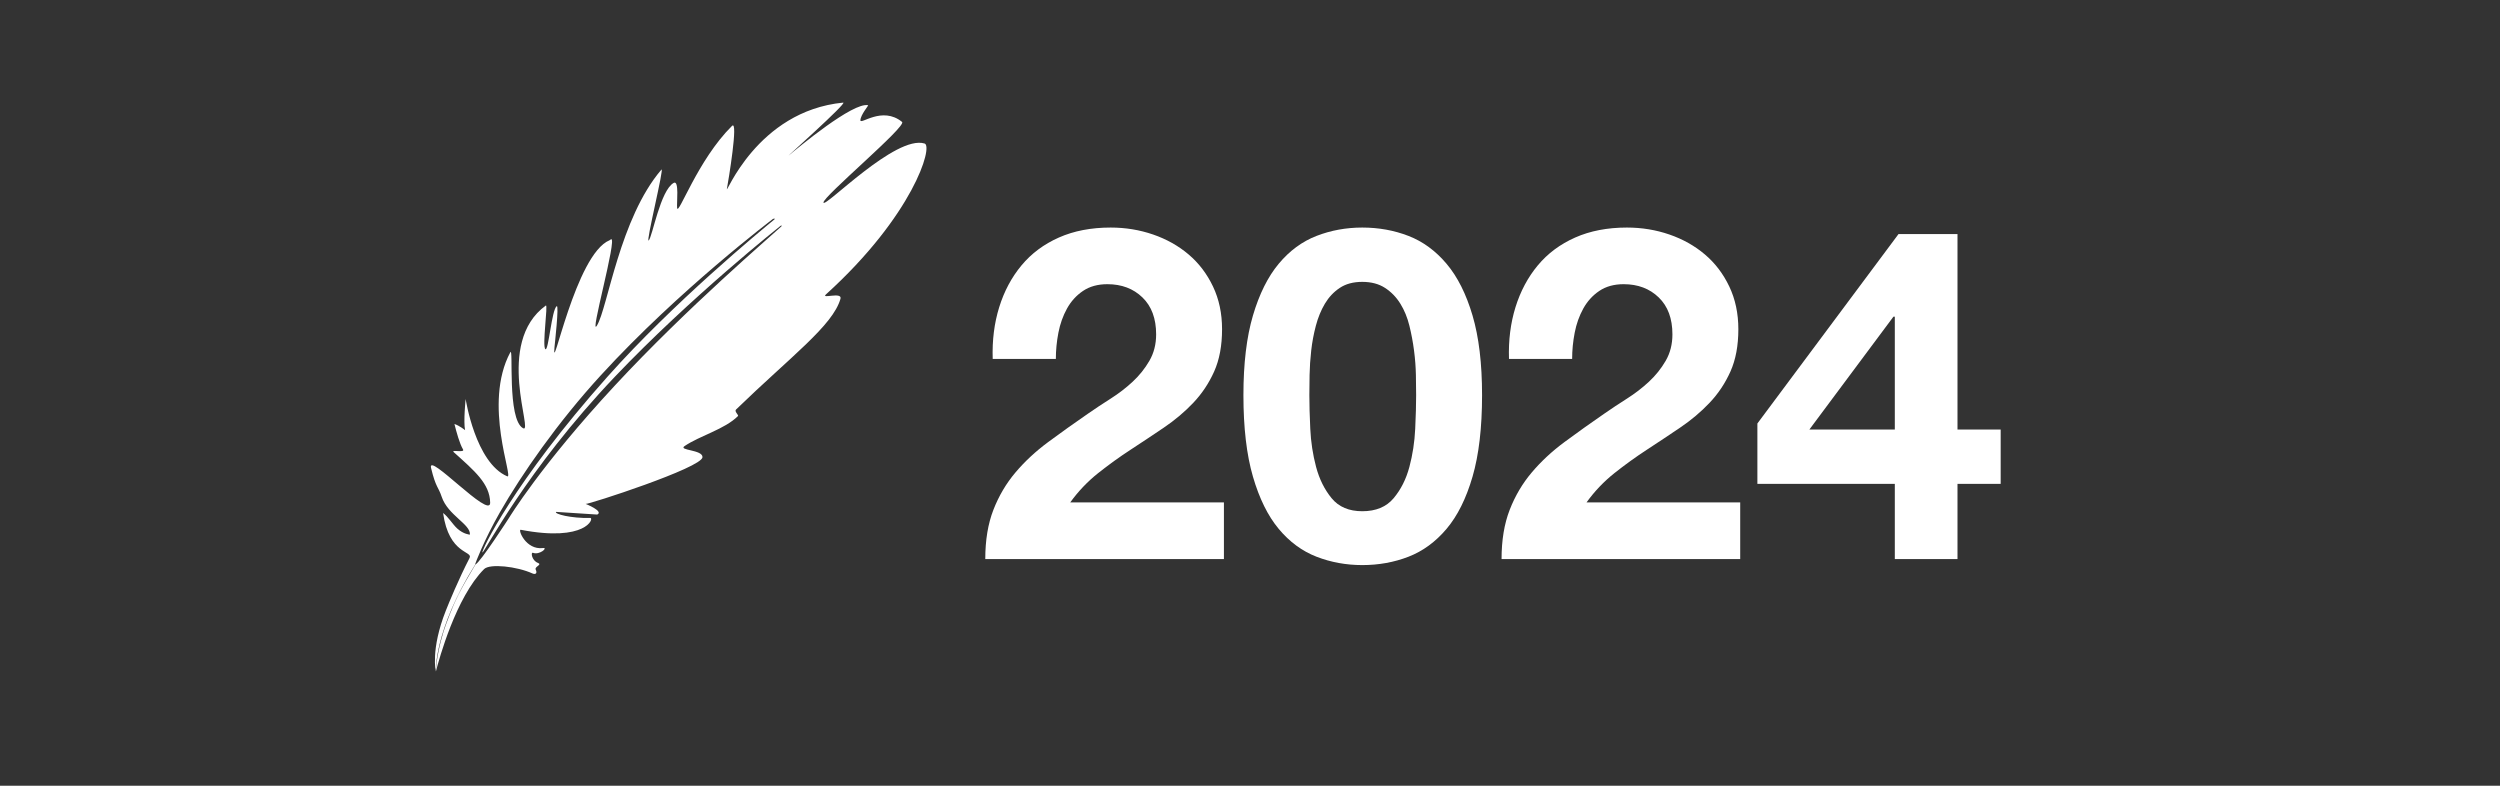 <?xml version="1.0" encoding="UTF-8"?>
<!DOCTYPE svg PUBLIC "-//W3C//DTD SVG 1.1//EN" "http://www.w3.org/Graphics/SVG/1.1/DTD/svg11.dtd">
<svg version="1.1" xmlns="http://www.w3.org/2000/svg" xmlns:xlink="http://www.w3.org/1999/xlink" x="0" y="0" width="350" height="110" viewBox="0, 0, 350, 110">
  <rect x="0" y="0" width="350" height="110" fill="#333333" stroke="none"/>
  <g id="Imagen">
    <path d="M62.417,85.484 C62.85,84.385 64.197,81.105 65.737,78.122 C66.265,77.098 62.85,77.689 62.032,71.818 C62.761,72.365 63.356,73.386 64.004,73.984 C64.898,74.806 65.785,74.85 65.785,74.85 C65.929,73.406 62.703,72.146 61.84,69.557 C61.358,68.113 61.021,68.306 60.348,65.515 C59.775,63.143 68.672,72.798 68.624,70.375 C68.571,67.704 66.458,65.948 63.524,63.302 C63.066,62.889 65.135,63.447 64.823,62.917 C64.342,62.099 63.908,60.511 63.62,59.356 C64.342,59.597 65.111,60.222 65.111,60.222 C64.861,59.018 65.191,55.859 65.191,55.859 C65.191,55.859 66.553,64.774 71.012,66.685 C71.983,67.101 67.548,56.581 71.446,49.315 C71.917,48.437 70.964,58.698 73.226,59.949 C74.772,60.804 69.184,48.016 76.415,42.774 C76.754,42.528 75.872,48.497 76.353,48.882 C76.792,49.232 77.236,43.323 77.942,42.868 C78.29,42.642 77.658,48.265 77.626,48.626 C77.222,53.1 80.567,35.569 85.352,33.629 C85.352,33.629 85.545,33.494 85.545,33.494 C86.486,33.112 82.416,47.512 83.58,45.568 C85.087,43.052 86.759,30.557 92.594,23.75 C93.071,23.193 90.362,34.113 90.818,33.665 C91.342,33.149 92.435,26.666 94.317,25.606 C95.112,25.158 94.72,28.408 94.795,29.105 C94.927,30.351 97.658,22.398 102.482,17.626 C103.4,16.718 101.978,25.318 101.767,26.428 C101.554,27.541 105.902,15.558 118.044,14.365 C118.757,14.295 109.667,22.398 110.462,21.735 C111.661,20.735 119.449,14.233 121.544,14.736 C121.618,14.754 120.484,16.077 120.456,16.831 C120.43,17.547 123.499,14.796 126.289,17.069 C127.004,17.652 115.128,27.594 115.287,28.363 C115.452,29.159 125.387,18.846 129.443,20.092 C130.678,20.471 127.826,30.165 115.631,41.22 C114.875,41.906 117.957,40.803 117.665,41.833 C116.597,45.594 110.7,49.913 103.038,57.342 C102.776,57.596 103.443,58.123 103.324,58.242 C101.468,60.097 98.019,60.978 95.84,62.45 C94.911,63.077 98.375,62.937 98.35,64.001 C98.315,65.485 82.28,70.662 81.995,70.548 C81.95,70.53 84.568,71.564 83.617,72.039 C83.617,72.039 77.849,71.663 77.849,71.663 C77.569,71.949 79.913,72.58 82.65,72.514 C83.202,72.501 82.097,75.938 72.901,74.169 C72.475,74.088 73.591,77.029 76.014,76.726 C76.8,76.627 75.525,77.745 74.637,77.397 C74.26,77.25 74.441,78.479 75.309,78.807 C75.974,79.057 74.796,79.326 74.998,79.74 C75.277,80.314 74.923,80.456 74.539,80.281 C72.376,79.298 68.575,78.872 67.772,79.675 C63.842,83.605 61.467,92.28 61.027,93.994 C61.018,94.028 61.095,91.029 62.507,87.227 C62.507,87.227 62.507,87.227 62.507,87.227 C62.507,87.227 62.507,87.227 62.507,87.227 C62.507,87.227 62.507,87.227 62.507,87.227 C62.507,87.227 62.507,87.227 62.507,87.227 C63.788,83.774 64.423,82.669 66.577,79.011 C67.235,78.749 71.25,72.524 71.25,72.524 C71.25,72.524 75.668,65.197 86.071,53.984 C96.303,42.953 107.943,33.061 109.39,31.699 C109.598,31.504 109.285,31.611 109.285,31.611 C109.285,31.611 96.711,41.568 86.098,52.726 C73.571,65.896 67.783,77.461 67.54,77.341 C67.317,77.232 71.865,67.546 85.036,52.753 C94.346,42.297 106.409,32.373 108.426,30.71 C108.626,30.545 108.23,30.635 108.23,30.636 C108.214,30.66 95.092,40.555 84.14,52.514 C78.044,59.17 73.049,66.369 69.978,71.739 C67.727,75.676 66.544,78.875 66.544,78.926 C66.546,79.009 66.489,79.096 66.479,79.113 C60.721,88.317 61.021,94 61.021,94 C61.021,94 60.251,90.969 62.417,85.484 z" fill="#FFFFFF"/>
    <path d="M138.979,50.252 L147.819,50.252 Q147.819,48.432 148.176,46.58 Q148.534,44.727 149.379,43.2 Q150.224,41.672 151.621,40.73 Q153.019,39.787 155.034,39.787 Q158.024,39.787 159.941,41.64 Q161.859,43.492 161.859,46.807 Q161.859,48.887 160.916,50.512 Q159.974,52.137 158.576,53.437 Q157.179,54.737 155.489,55.81 Q153.799,56.882 152.304,57.922 Q149.379,59.937 146.746,61.887 Q144.114,63.837 142.164,66.145 Q140.214,68.452 139.076,71.377 Q137.939,74.302 137.939,78.267 L171.349,78.267 L171.349,70.337 L149.834,70.337 Q151.524,67.997 153.734,66.242 Q155.944,64.487 158.284,62.96 Q160.624,61.432 162.931,59.872 Q165.239,58.312 167.059,56.395 Q168.879,54.477 169.984,52.007 Q171.089,49.537 171.089,46.092 Q171.089,42.777 169.821,40.112 Q168.554,37.447 166.409,35.627 Q164.264,33.807 161.436,32.832 Q158.609,31.857 155.489,31.857 Q151.394,31.857 148.241,33.255 Q145.089,34.652 143.009,37.155 Q140.929,39.657 139.889,43.005 Q138.849,46.352 138.979,50.252 z" fill="#FFFFFF"/>
    <path d="M183.309,55.322 Q183.309,54.152 183.341,52.495 Q183.374,50.837 183.569,49.082 Q183.764,47.327 184.219,45.605 Q184.674,43.882 185.486,42.517 Q186.299,41.152 187.566,40.307 Q188.834,39.462 190.719,39.462 Q192.604,39.462 193.904,40.307 Q195.204,41.152 196.049,42.517 Q196.894,43.882 197.316,45.605 Q197.739,47.327 197.966,49.082 Q198.194,50.837 198.226,52.495 Q198.259,54.152 198.259,55.322 Q198.259,57.272 198.129,60.035 Q197.999,62.797 197.316,65.365 Q196.634,67.932 195.106,69.752 Q193.579,71.572 190.719,71.572 Q187.924,71.572 186.429,69.752 Q184.934,67.932 184.251,65.365 Q183.569,62.797 183.439,60.035 Q183.309,57.272 183.309,55.322 z M174.079,55.322 Q174.079,62.147 175.411,66.73 Q176.744,71.312 179.019,74.042 Q181.294,76.772 184.316,77.942 Q187.339,79.112 190.719,79.112 Q194.164,79.112 197.186,77.942 Q200.209,76.772 202.516,74.042 Q204.824,71.312 206.156,66.73 Q207.489,62.147 207.489,55.322 Q207.489,48.692 206.156,44.175 Q204.824,39.657 202.516,36.927 Q200.209,34.197 197.186,33.027 Q194.164,31.857 190.719,31.857 Q187.339,31.857 184.316,33.027 Q181.294,34.197 179.019,36.927 Q176.744,39.657 175.411,44.175 Q174.079,48.692 174.079,55.322 z" fill="#FFFFFF"/>
    <path d="M211.259,50.252 L220.099,50.252 Q220.099,48.432 220.456,46.58 Q220.814,44.727 221.659,43.2 Q222.504,41.672 223.901,40.73 Q225.299,39.787 227.314,39.787 Q230.304,39.787 232.221,41.64 Q234.139,43.492 234.139,46.807 Q234.139,48.887 233.196,50.512 Q232.254,52.137 230.856,53.437 Q229.459,54.737 227.769,55.81 Q226.079,56.882 224.584,57.922 Q221.659,59.937 219.026,61.887 Q216.394,63.837 214.444,66.145 Q212.494,68.452 211.356,71.377 Q210.219,74.302 210.219,78.267 L243.629,78.267 L243.629,70.337 L222.114,70.337 Q223.804,67.997 226.014,66.242 Q228.224,64.487 230.564,62.96 Q232.904,61.432 235.211,59.872 Q237.519,58.312 239.339,56.395 Q241.159,54.477 242.264,52.007 Q243.369,49.537 243.369,46.092 Q243.369,42.777 242.101,40.112 Q240.834,37.447 238.689,35.627 Q236.544,33.807 233.716,32.832 Q230.889,31.857 227.769,31.857 Q223.674,31.857 220.521,33.255 Q217.369,34.652 215.289,37.155 Q213.209,39.657 212.169,43.005 Q211.129,46.352 211.259,50.252 z" fill="#FFFFFF"/>
    <path d="M265.274,44.337 L265.274,60.132 L253.314,60.132 L265.079,44.337 z M265.274,67.737 L265.274,78.267 L274.049,78.267 L274.049,67.737 L280.094,67.737 L280.094,60.132 L274.049,60.132 L274.049,32.767 L265.794,32.767 L246.034,59.287 L246.034,67.737 z" fill="#FFFFFF"/>
  </g>
</svg>
